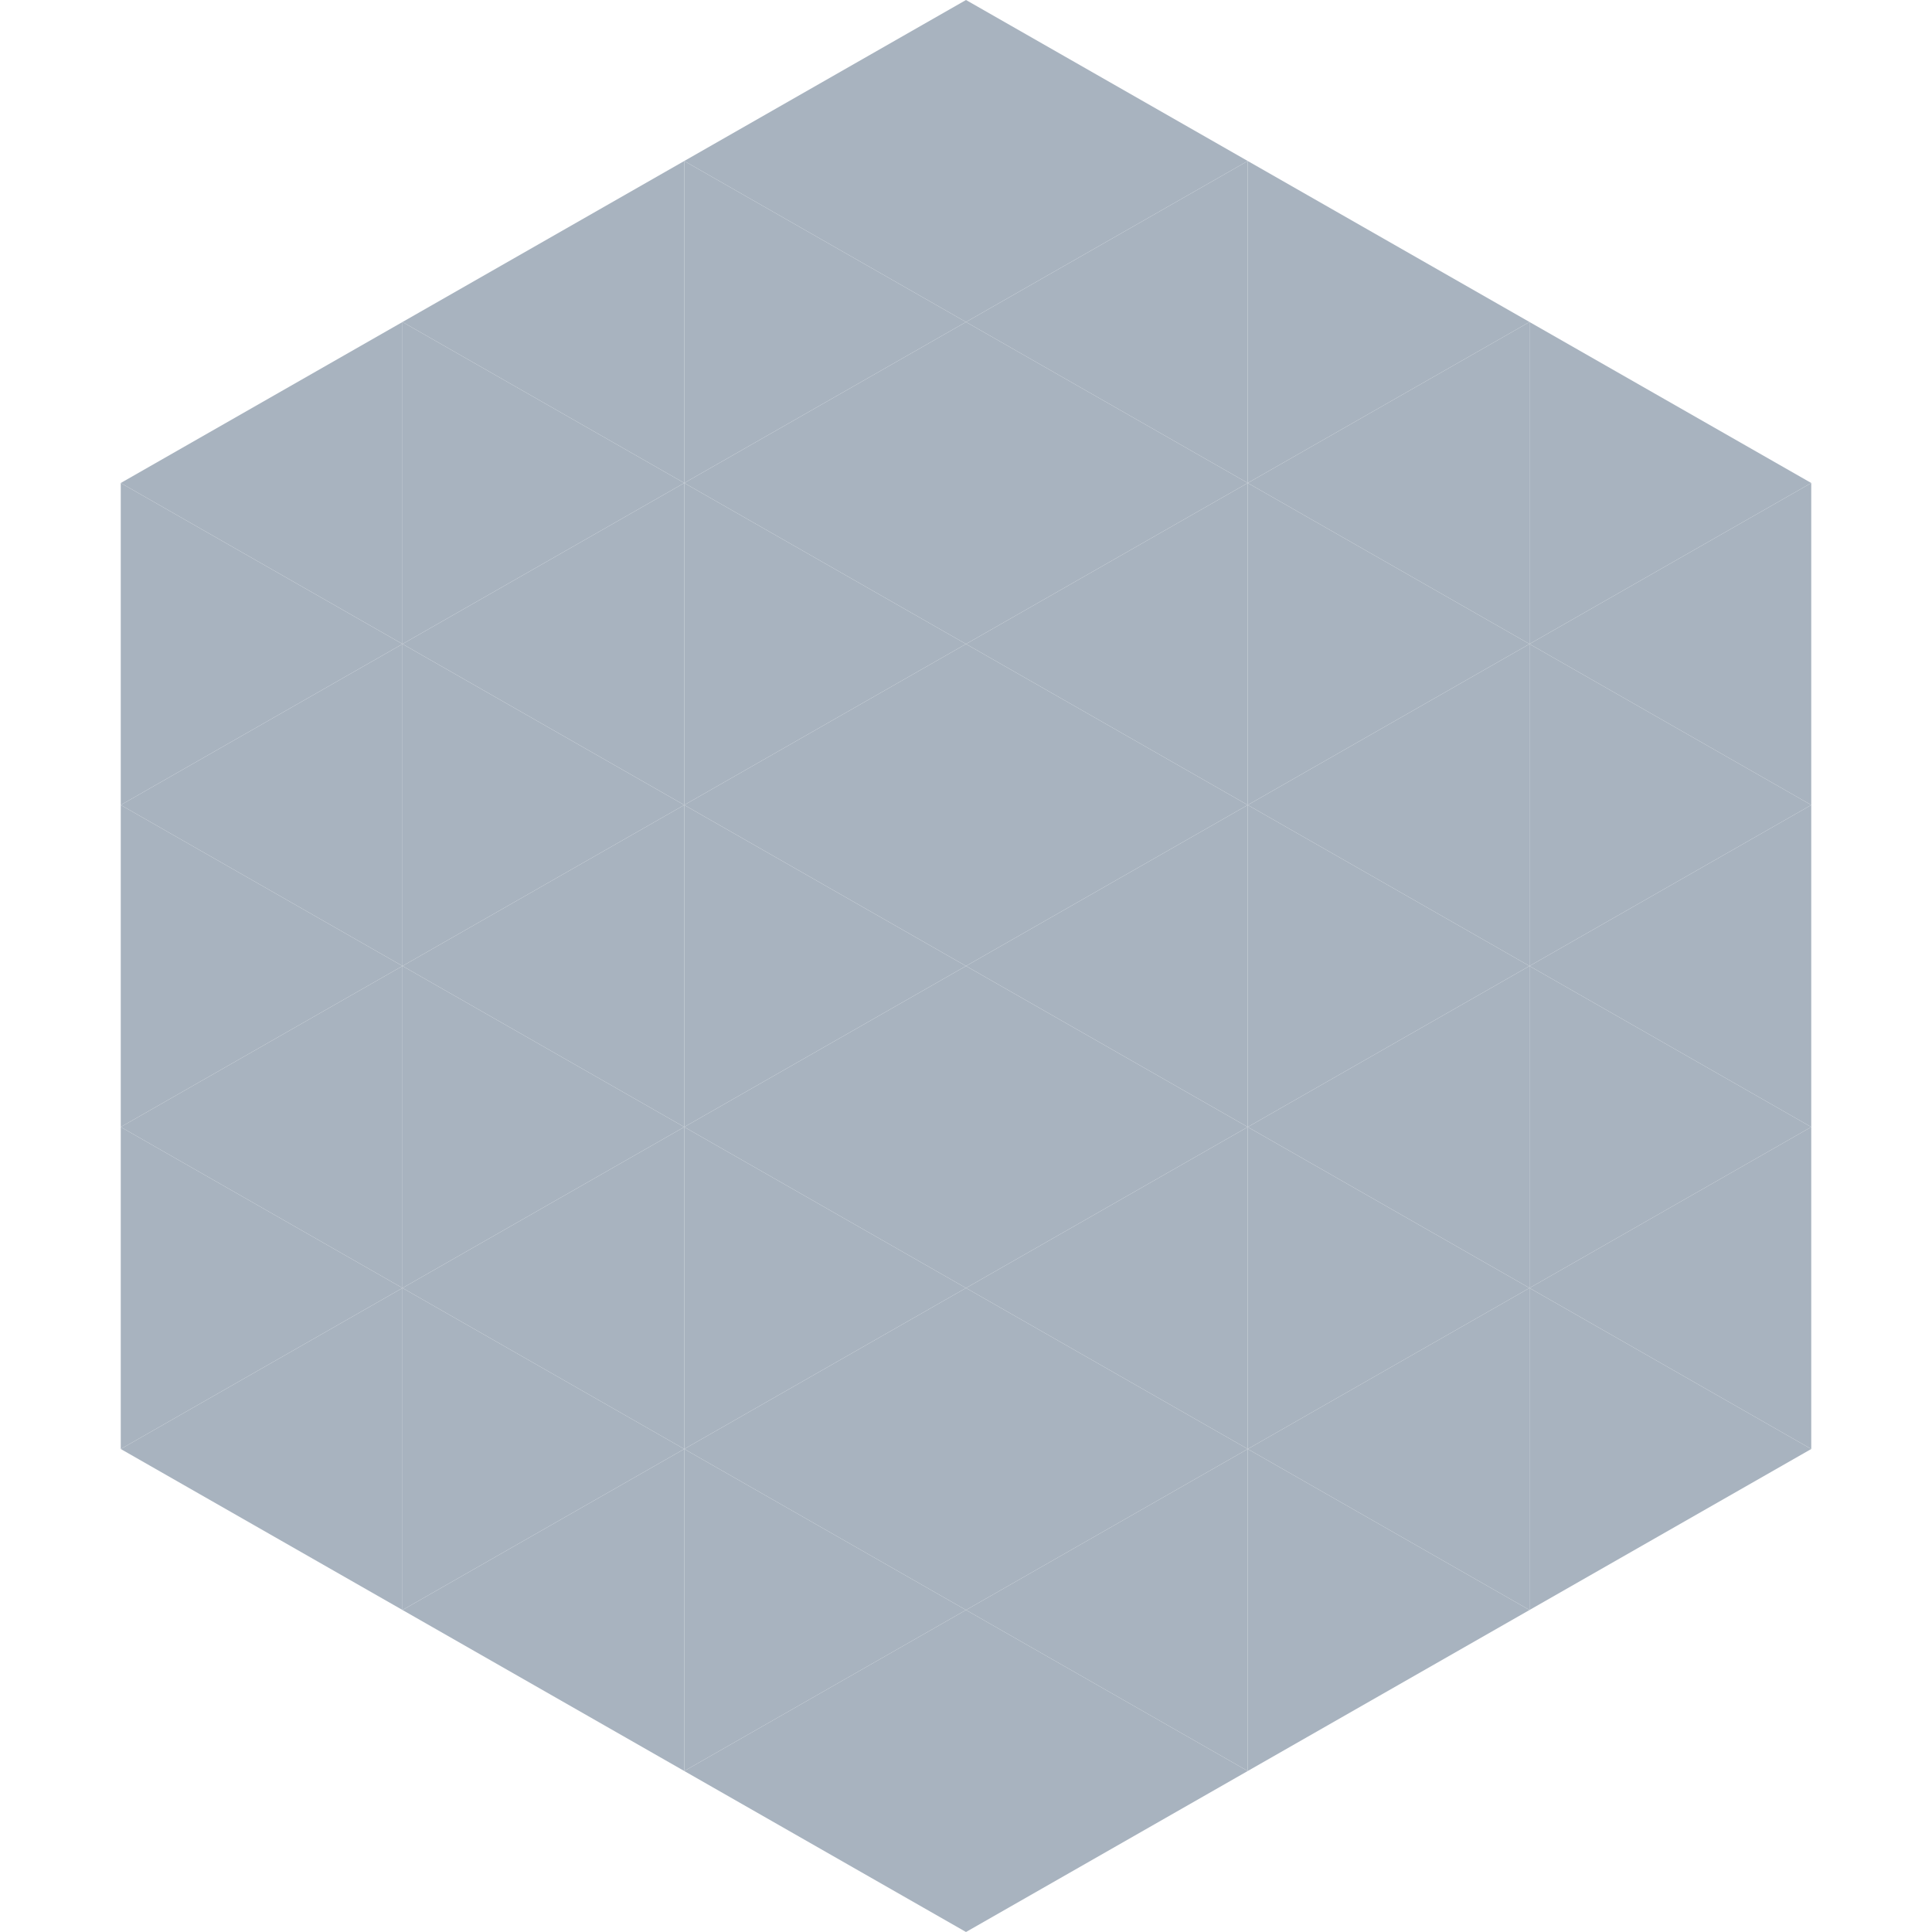<?xml version="1.0"?>
<!-- Generated by SVGo -->
<svg width="240" height="240"
     xmlns="http://www.w3.org/2000/svg"
     xmlns:xlink="http://www.w3.org/1999/xlink">
<polygon points="50,40 15,60 50,80" style="fill:rgb(168,179,191)" />
<polygon points="190,40 225,60 190,80" style="fill:rgb(168,179,191)" />
<polygon points="15,60 50,80 15,100" style="fill:rgb(168,179,191)" />
<polygon points="225,60 190,80 225,100" style="fill:rgb(168,179,191)" />
<polygon points="50,80 15,100 50,120" style="fill:rgb(168,179,191)" />
<polygon points="190,80 225,100 190,120" style="fill:rgb(168,179,191)" />
<polygon points="15,100 50,120 15,140" style="fill:rgb(168,179,191)" />
<polygon points="225,100 190,120 225,140" style="fill:rgb(168,179,191)" />
<polygon points="50,120 15,140 50,160" style="fill:rgb(168,179,191)" />
<polygon points="190,120 225,140 190,160" style="fill:rgb(168,179,191)" />
<polygon points="15,140 50,160 15,180" style="fill:rgb(168,179,191)" />
<polygon points="225,140 190,160 225,180" style="fill:rgb(168,179,191)" />
<polygon points="50,160 15,180 50,200" style="fill:rgb(168,179,191)" />
<polygon points="190,160 225,180 190,200" style="fill:rgb(168,179,191)" />
<polygon points="15,180 50,200 15,220" style="fill:rgb(255,255,255); fill-opacity:0" />
<polygon points="225,180 190,200 225,220" style="fill:rgb(255,255,255); fill-opacity:0" />
<polygon points="50,0 85,20 50,40" style="fill:rgb(255,255,255); fill-opacity:0" />
<polygon points="190,0 155,20 190,40" style="fill:rgb(255,255,255); fill-opacity:0" />
<polygon points="85,20 50,40 85,60" style="fill:rgb(168,179,191)" />
<polygon points="155,20 190,40 155,60" style="fill:rgb(168,179,191)" />
<polygon points="50,40 85,60 50,80" style="fill:rgb(168,179,191)" />
<polygon points="190,40 155,60 190,80" style="fill:rgb(168,179,191)" />
<polygon points="85,60 50,80 85,100" style="fill:rgb(168,179,191)" />
<polygon points="155,60 190,80 155,100" style="fill:rgb(168,179,191)" />
<polygon points="50,80 85,100 50,120" style="fill:rgb(168,179,191)" />
<polygon points="190,80 155,100 190,120" style="fill:rgb(168,179,191)" />
<polygon points="85,100 50,120 85,140" style="fill:rgb(168,179,191)" />
<polygon points="155,100 190,120 155,140" style="fill:rgb(168,179,191)" />
<polygon points="50,120 85,140 50,160" style="fill:rgb(168,179,191)" />
<polygon points="190,120 155,140 190,160" style="fill:rgb(168,179,191)" />
<polygon points="85,140 50,160 85,180" style="fill:rgb(168,179,191)" />
<polygon points="155,140 190,160 155,180" style="fill:rgb(168,179,191)" />
<polygon points="50,160 85,180 50,200" style="fill:rgb(168,179,191)" />
<polygon points="190,160 155,180 190,200" style="fill:rgb(168,179,191)" />
<polygon points="85,180 50,200 85,220" style="fill:rgb(168,179,191)" />
<polygon points="155,180 190,200 155,220" style="fill:rgb(168,179,191)" />
<polygon points="120,0 85,20 120,40" style="fill:rgb(168,179,191)" />
<polygon points="120,0 155,20 120,40" style="fill:rgb(168,179,191)" />
<polygon points="85,20 120,40 85,60" style="fill:rgb(168,179,191)" />
<polygon points="155,20 120,40 155,60" style="fill:rgb(168,179,191)" />
<polygon points="120,40 85,60 120,80" style="fill:rgb(168,179,191)" />
<polygon points="120,40 155,60 120,80" style="fill:rgb(168,179,191)" />
<polygon points="85,60 120,80 85,100" style="fill:rgb(168,179,191)" />
<polygon points="155,60 120,80 155,100" style="fill:rgb(168,179,191)" />
<polygon points="120,80 85,100 120,120" style="fill:rgb(168,179,191)" />
<polygon points="120,80 155,100 120,120" style="fill:rgb(168,179,191)" />
<polygon points="85,100 120,120 85,140" style="fill:rgb(168,179,191)" />
<polygon points="155,100 120,120 155,140" style="fill:rgb(168,179,191)" />
<polygon points="120,120 85,140 120,160" style="fill:rgb(168,179,191)" />
<polygon points="120,120 155,140 120,160" style="fill:rgb(168,179,191)" />
<polygon points="85,140 120,160 85,180" style="fill:rgb(168,179,191)" />
<polygon points="155,140 120,160 155,180" style="fill:rgb(168,179,191)" />
<polygon points="120,160 85,180 120,200" style="fill:rgb(168,179,191)" />
<polygon points="120,160 155,180 120,200" style="fill:rgb(168,179,191)" />
<polygon points="85,180 120,200 85,220" style="fill:rgb(168,179,191)" />
<polygon points="155,180 120,200 155,220" style="fill:rgb(168,179,191)" />
<polygon points="120,200 85,220 120,240" style="fill:rgb(168,179,191)" />
<polygon points="120,200 155,220 120,240" style="fill:rgb(168,179,191)" />
<polygon points="85,220 120,240 85,260" style="fill:rgb(255,255,255); fill-opacity:0" />
<polygon points="155,220 120,240 155,260" style="fill:rgb(255,255,255); fill-opacity:0" />
</svg>
